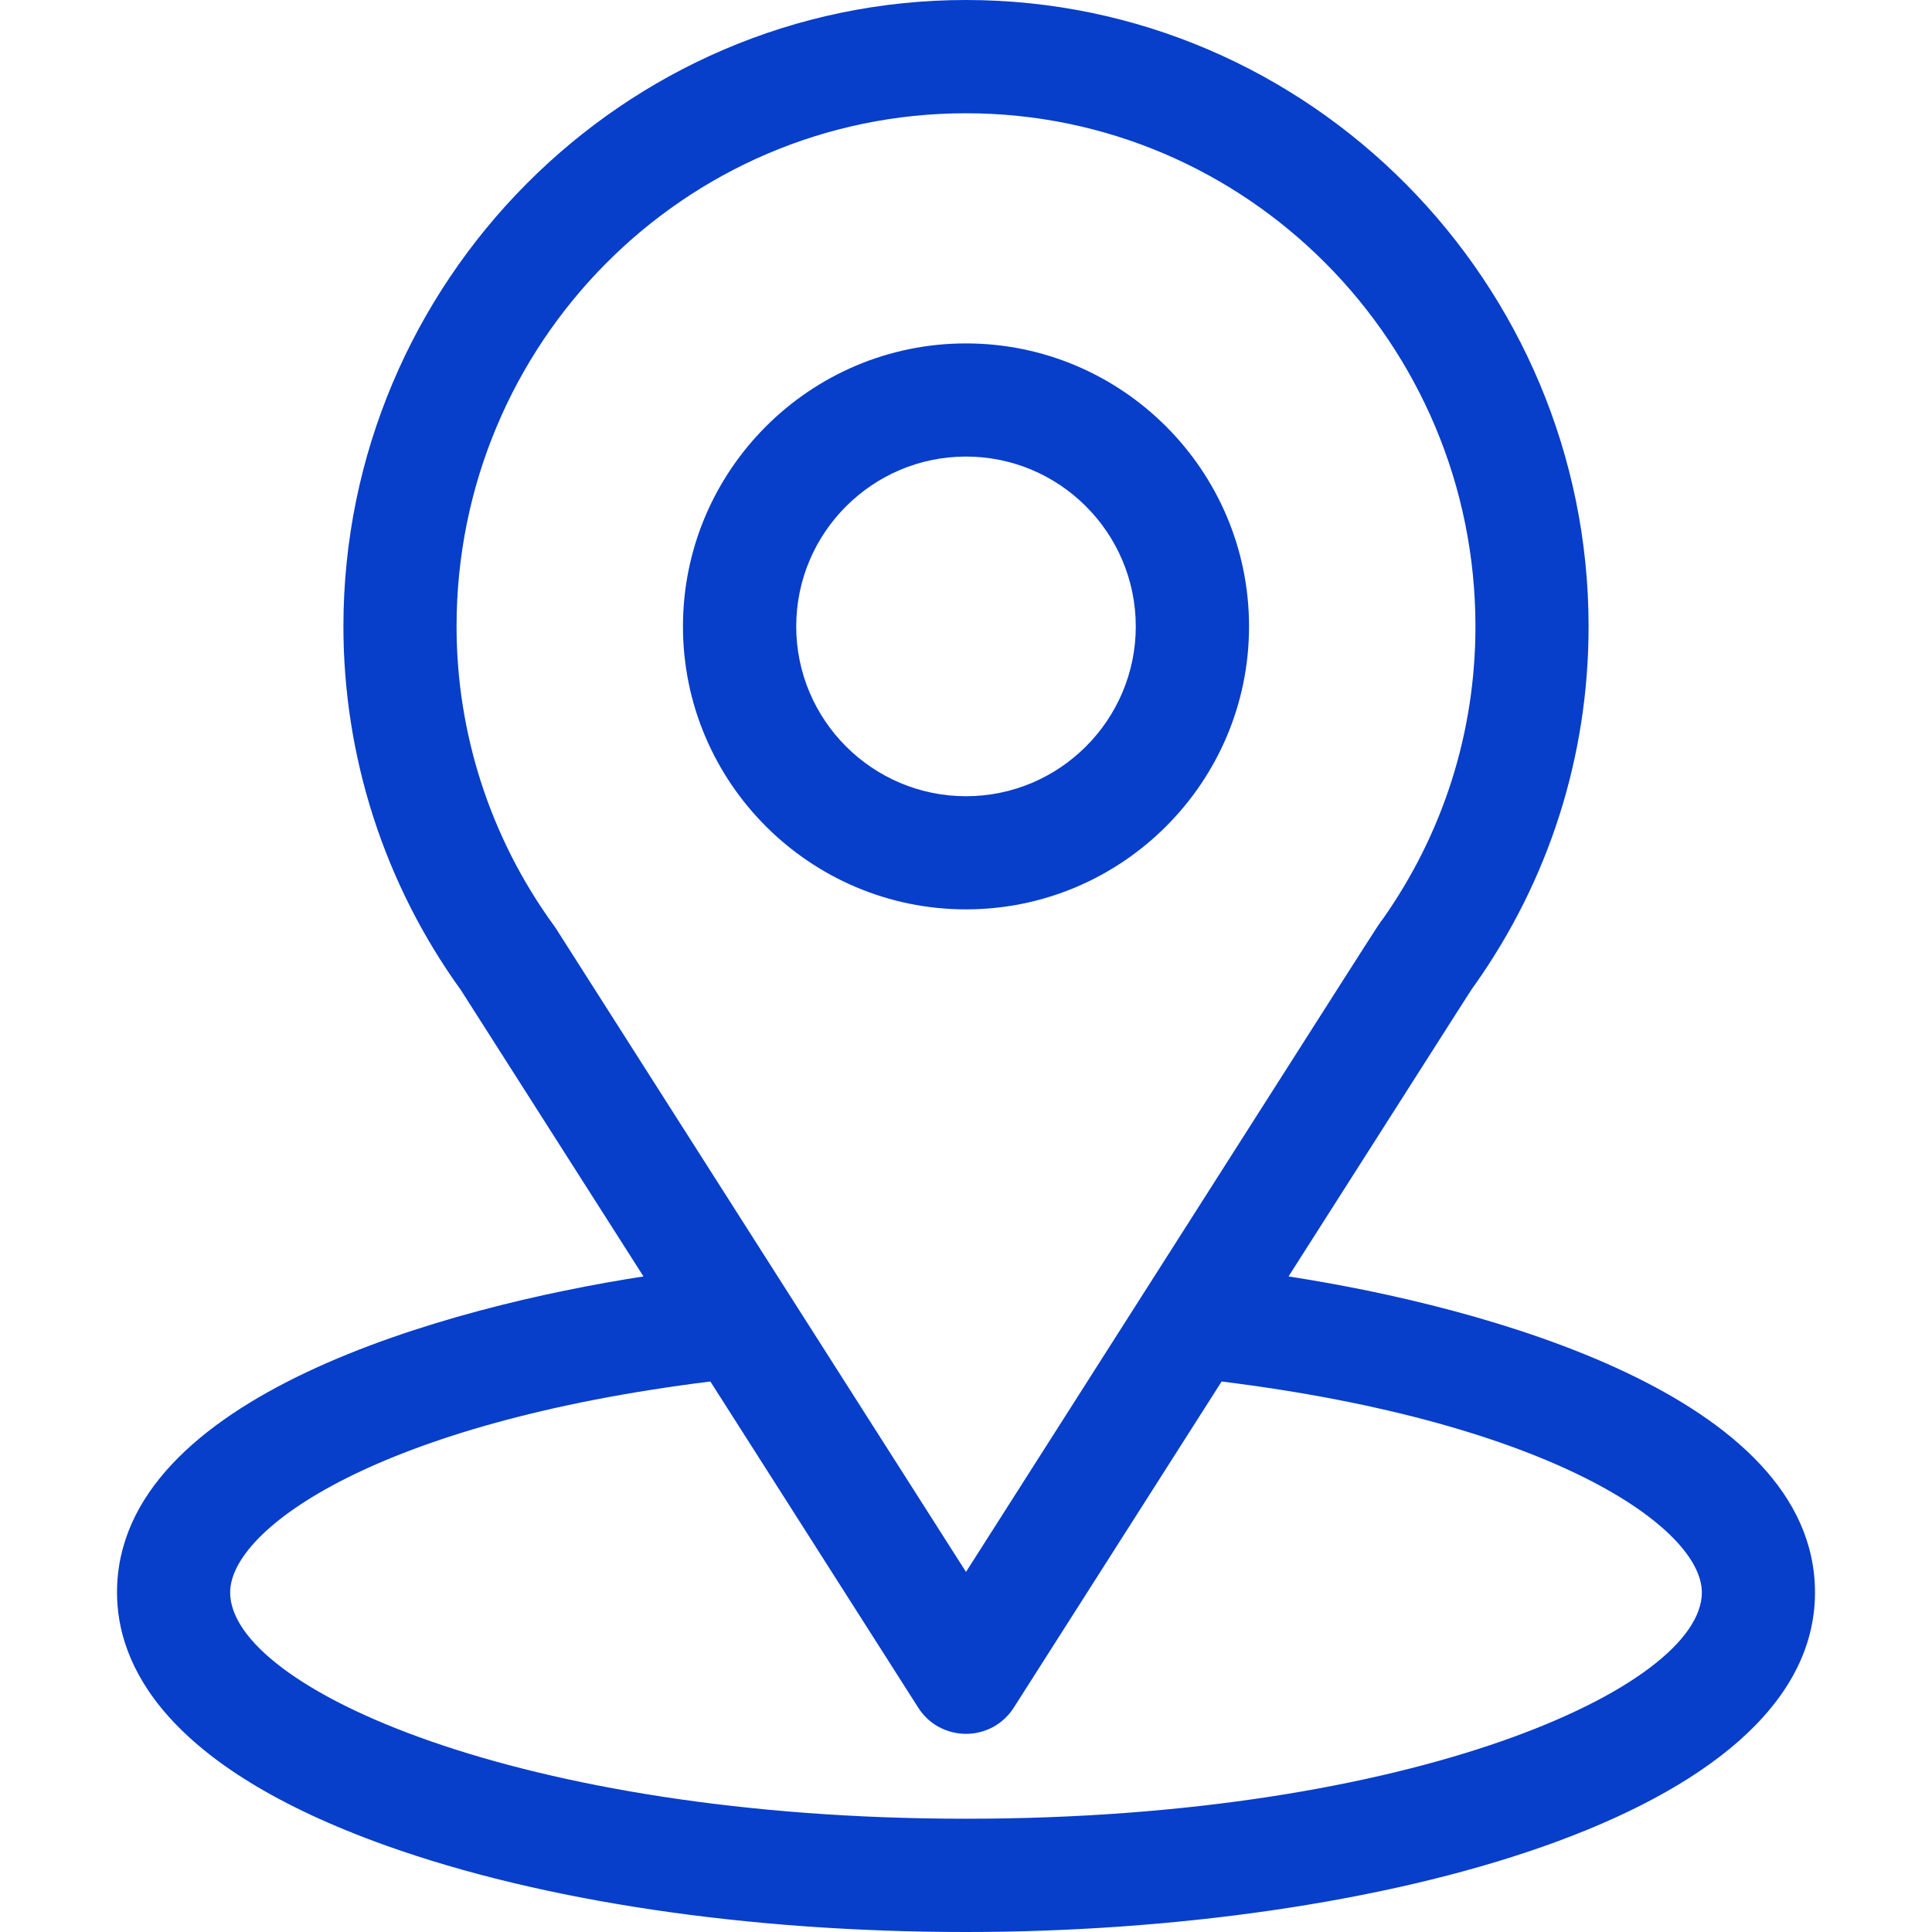 <svg xmlns="http://www.w3.org/2000/svg" width="16" height="16" viewBox="0 0 16 16" fill="none">
    <g clip-path="url(#clip0_9182_8917)">
        <path
            d="M10.671 10.571C12.374 7.9 12.16 8.233 12.209 8.163C12.829 7.289 13.156 6.26 13.156 5.188C13.156 2.343 10.848 0 8 0C5.161 0 2.844 2.338 2.844 5.188C2.844 6.259 3.178 7.315 3.818 8.201L5.329 10.571C3.714 10.82 0.969 11.559 0.969 13.188C0.969 13.781 1.356 14.627 3.202 15.286C4.491 15.746 6.195 16 8 16C11.376 16 15.031 15.048 15.031 13.188C15.031 11.559 12.289 10.82 10.671 10.571ZM4.602 7.686C4.596 7.678 4.591 7.67 4.585 7.662C4.053 6.929 3.781 6.061 3.781 5.188C3.781 2.843 5.669 0.938 8 0.938C10.326 0.938 12.219 2.844 12.219 5.188C12.219 6.062 11.953 6.901 11.449 7.615C11.403 7.674 11.639 7.308 8 13.018L4.602 7.686ZM8 15.062C4.313 15.062 1.906 13.979 1.906 13.188C1.906 12.656 3.143 11.781 5.883 11.441L7.605 14.143C7.647 14.209 7.705 14.264 7.775 14.302C7.844 14.339 7.921 14.359 8 14.359C8.079 14.359 8.156 14.339 8.225 14.302C8.294 14.264 8.353 14.209 8.395 14.143L10.117 11.441C12.857 11.781 14.094 12.656 14.094 13.188C14.094 13.972 11.709 15.062 8 15.062Z"
            fill="#073ECA"/>
        <path
            d="M8 2.844C6.708 2.844 5.656 3.895 5.656 5.188C5.656 6.48 6.708 7.531 8 7.531C9.292 7.531 10.344 6.48 10.344 5.188C10.344 3.895 9.292 2.844 8 2.844ZM8 6.594C7.225 6.594 6.594 5.963 6.594 5.188C6.594 4.412 7.225 3.781 8 3.781C8.775 3.781 9.406 4.412 9.406 5.188C9.406 5.963 8.775 6.594 8 6.594Z"
            fill="#073ECA"/>
    </g>
    <defs>
        <clipPath id="clip0_9182_8917">
            <rect width="16" height="16" fill="white"/>
        </clipPath>
    </defs>
</svg>

